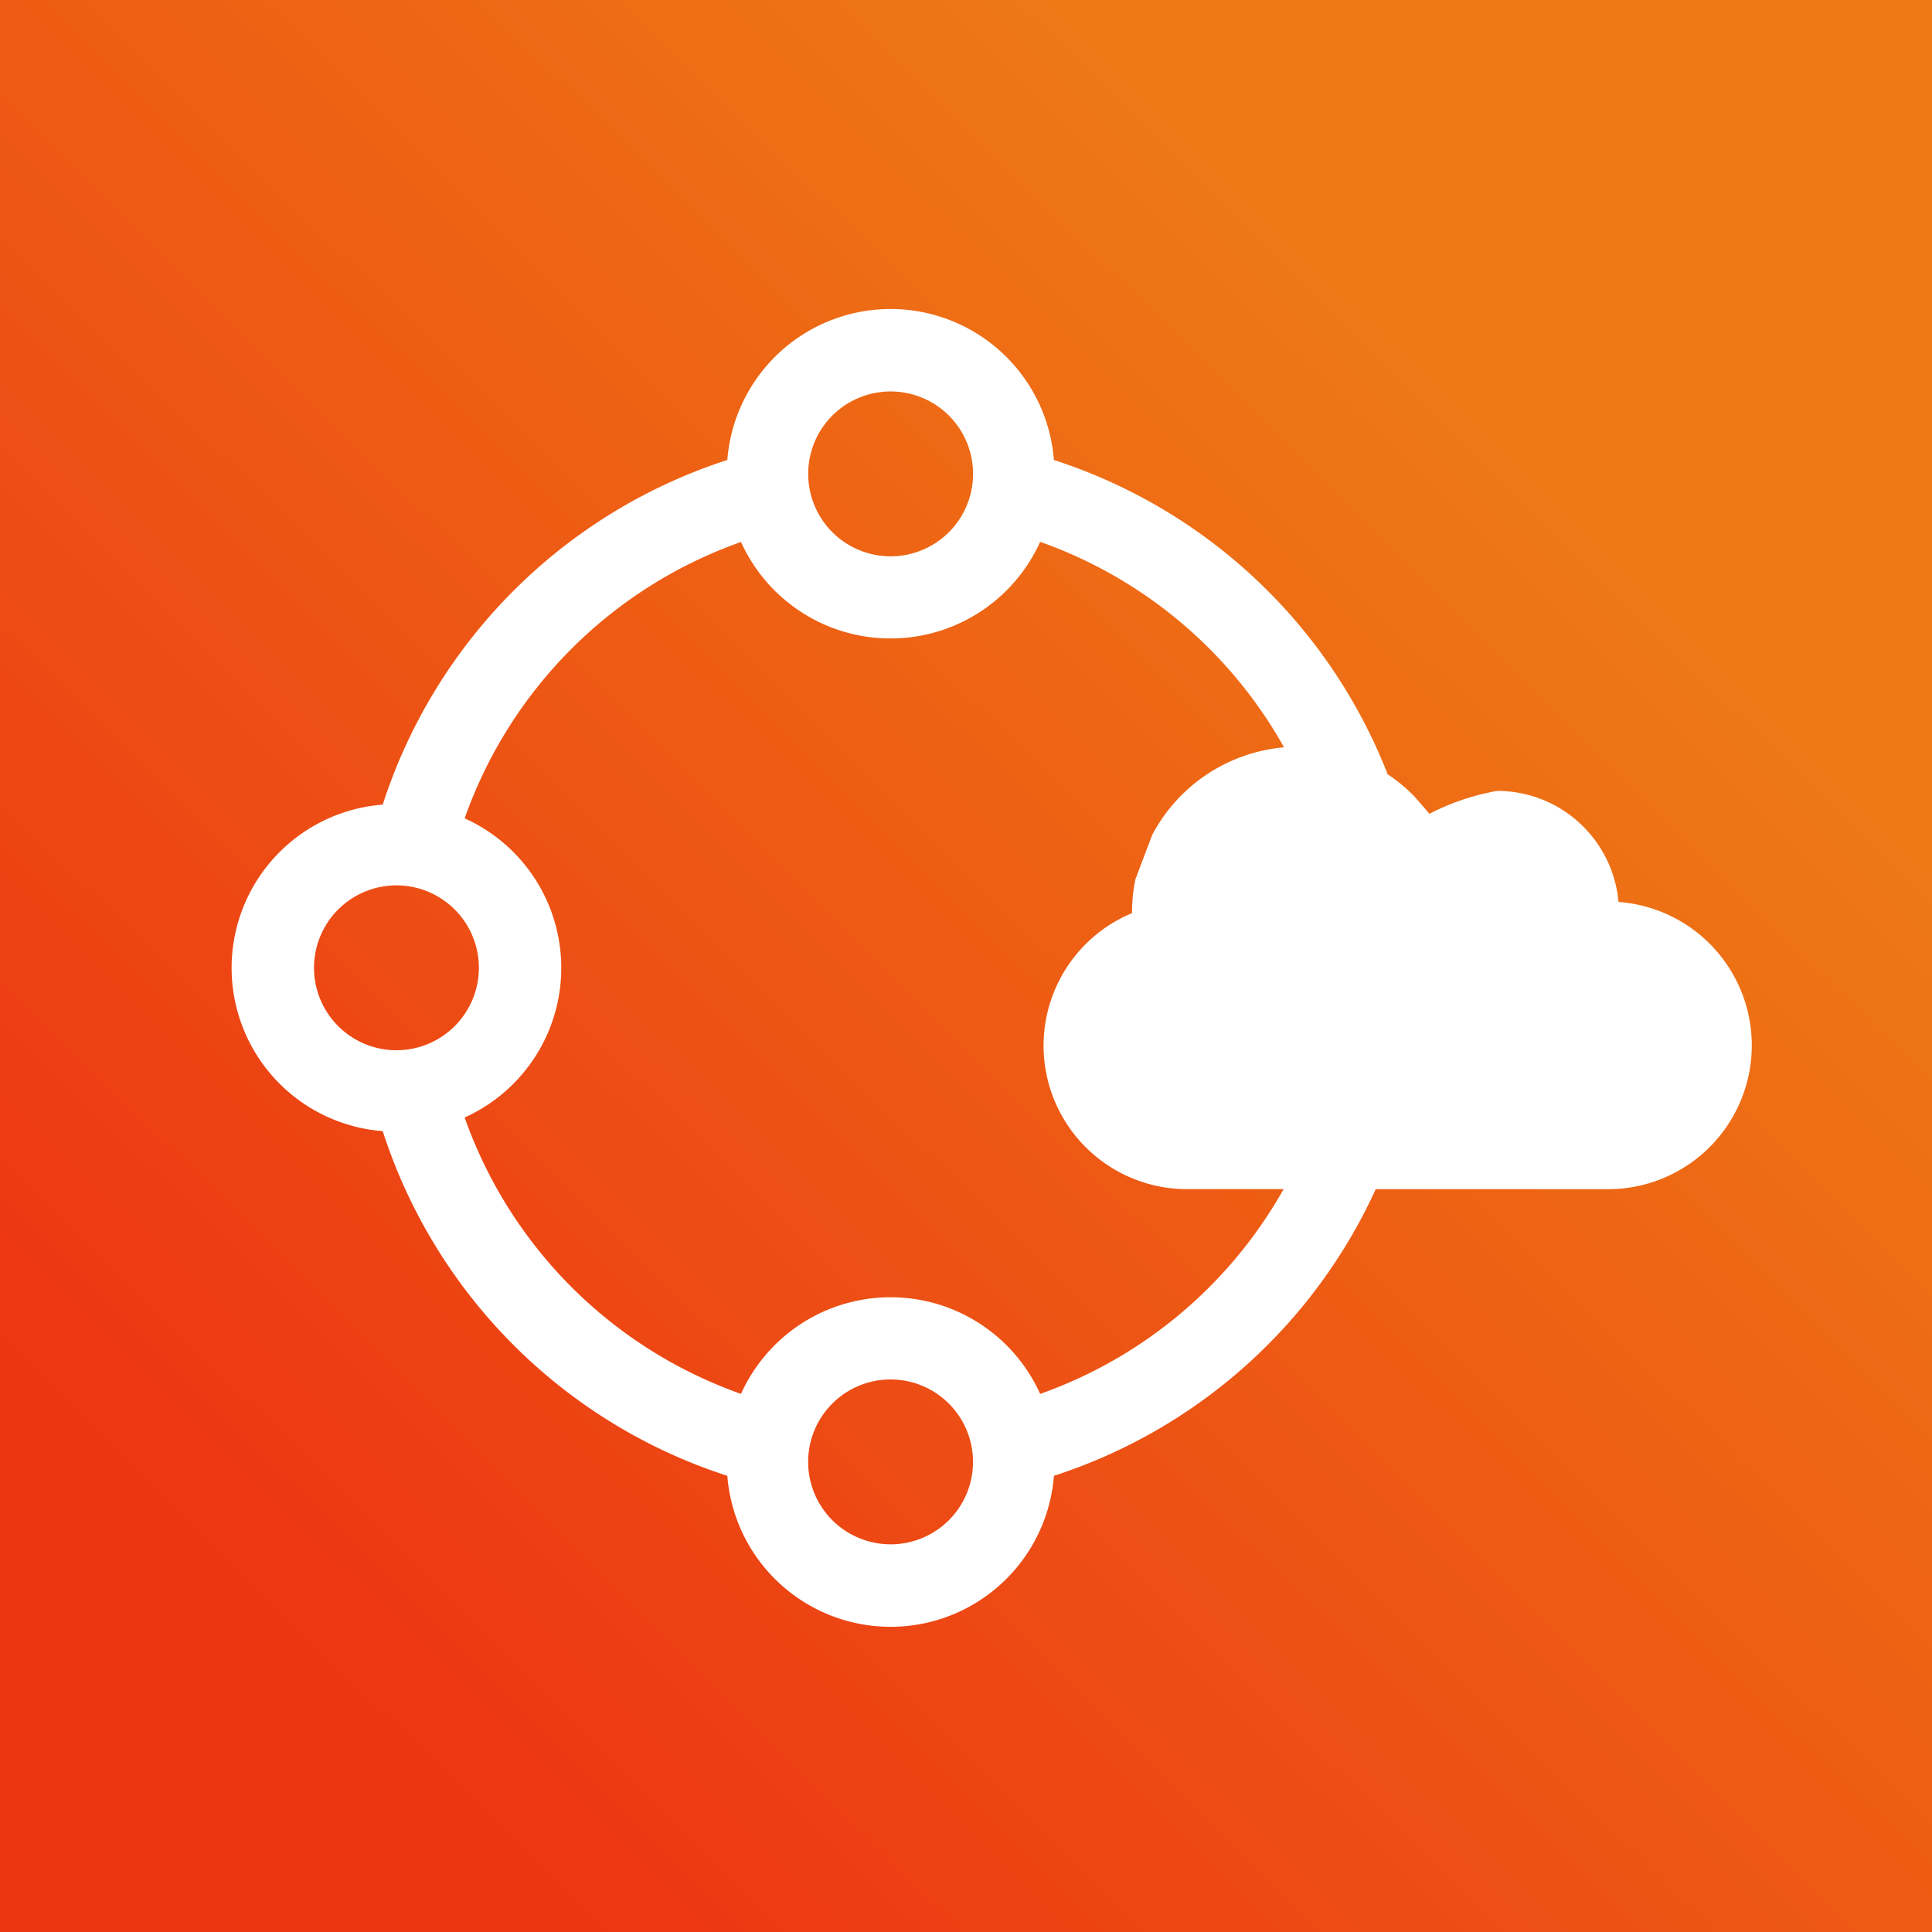 <svg xmlns="http://www.w3.org/2000/svg" xmlns:xlink="http://www.w3.org/1999/xlink" width="75" height="75" viewBox="0 0 75 75"><rect x="0" y="0" width="75" height="75" fill="#333333" stroke="none"/><defs><linearGradient id="a" x1="0.813" y1="0.244" x2="0.186" y2="0.878" gradientUnits="objectBoundingBox"><stop offset="0" stop-color="#ee7a15"/><stop offset="1" stop-color="#ed3513"/></linearGradient></defs><g transform="translate(-700 -2570)"><rect width="75" height="75" transform="translate(700 2570)" fill="url(#a)"/><path d="M876.64,362.518a4.729,4.729,0,0,0-4.708-4.311,9.153,9.153,0,0,0-2.631.888l-.574-.663a6.336,6.336,0,0,0-1.048-.871,20.766,20.766,0,0,0-12.956-12.2,6.359,6.359,0,0,0-12.679,0,20.769,20.769,0,0,0-13.377,13.378,6.357,6.357,0,0,0,0,12.676,20.769,20.769,0,0,0,13.377,13.38,6.359,6.359,0,0,0,12.679,0,20.762,20.762,0,0,0,12.492-11.126h9.012a5.583,5.583,0,0,0,.413-11.151ZM848.384,342.7a3.2,3.2,0,1,1-3.2,3.2A3.2,3.2,0,0,1,848.384,342.7ZM829.2,368.274a3.2,3.2,0,1,1,3.2-3.2A3.2,3.2,0,0,1,829.2,368.274Zm19.182,19.18a3.2,3.2,0,1,1,3.2-3.2A3.2,3.2,0,0,1,848.384,387.455Zm5.806-5.84a6.369,6.369,0,0,0-11.612,0,17.579,17.579,0,0,1-10.728-10.729,6.37,6.37,0,0,0,0-11.613,17.576,17.576,0,0,1,10.728-10.728,6.371,6.371,0,0,0,11.612-.006,17.561,17.561,0,0,1,9.468,7.977,6.422,6.422,0,0,0-5.121,3.408l-.65,1.718a6.383,6.383,0,0,0-.129,1.289v.021a5.571,5.571,0,0,0,2.147,10.716h3.736A17.567,17.567,0,0,1,854.19,381.615Z" transform="translate(-113.81 2242.496)" fill="#fff"/></g></svg>